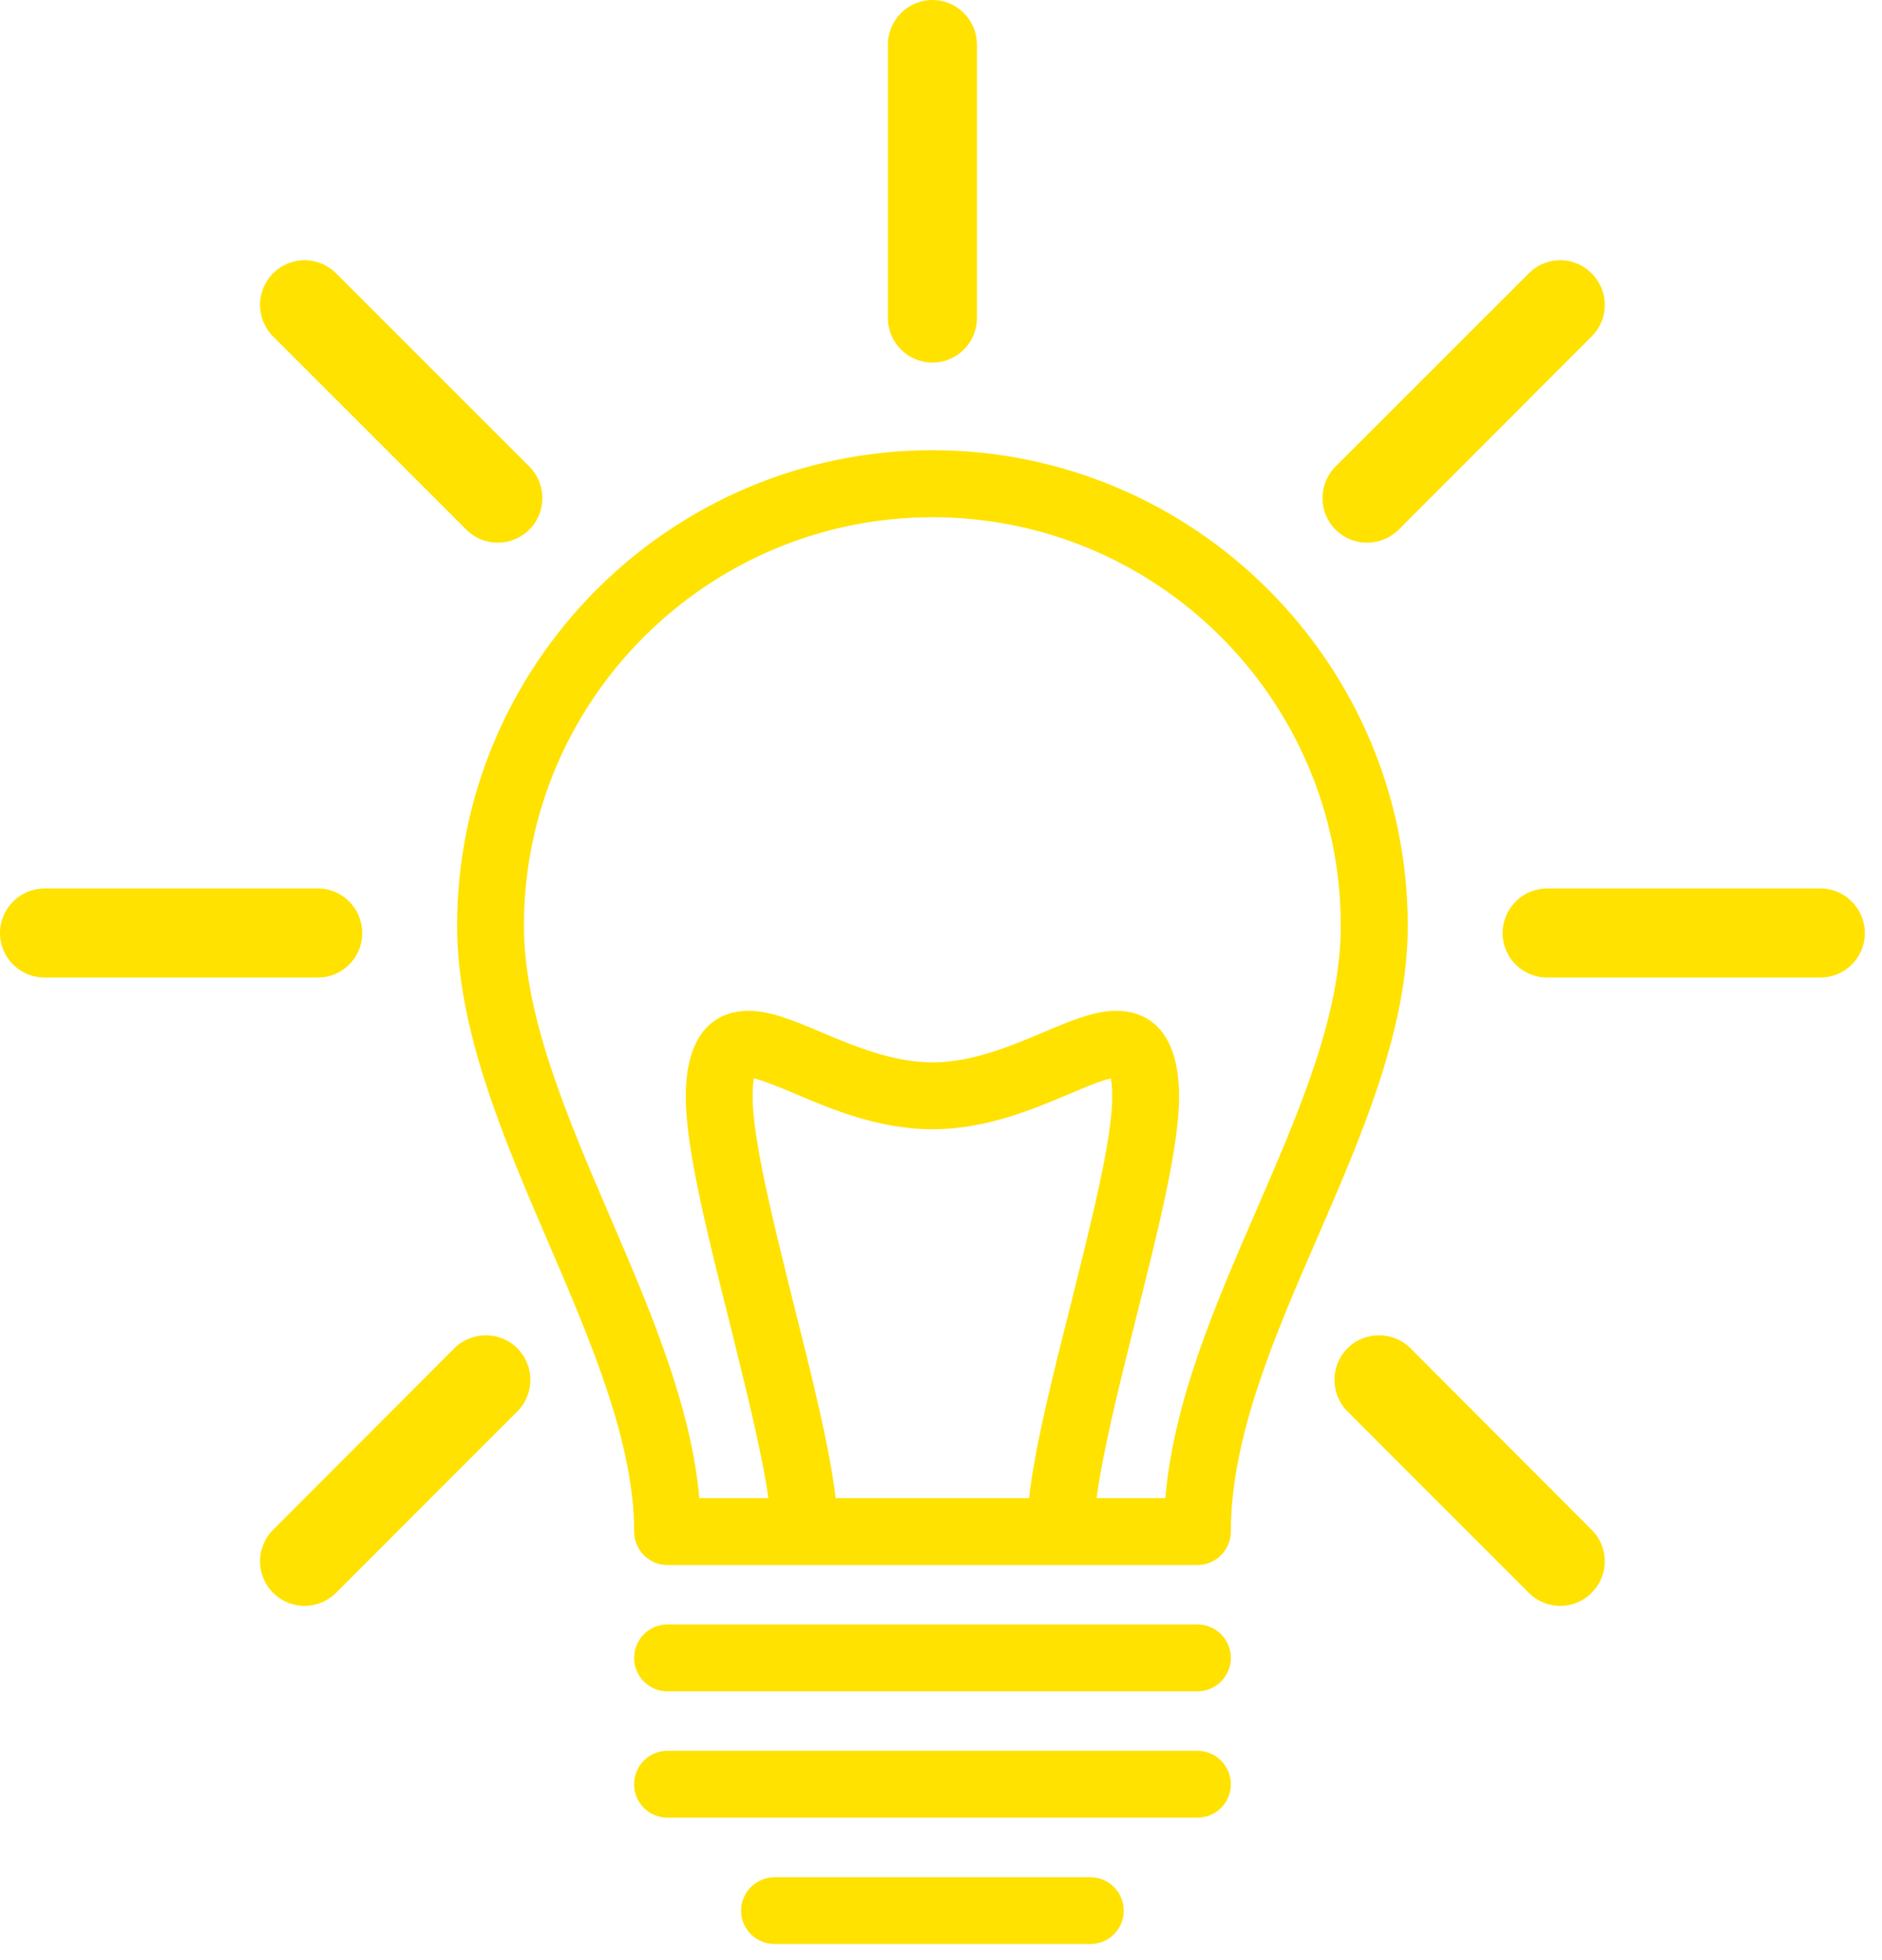 <?xml version="1.0" encoding="UTF-8"?>
<svg width="98px" height="102px" viewBox="0 0 98 102" version="1.1" xmlns="http://www.w3.org/2000/svg" xmlns:xlink="http://www.w3.org/1999/xlink">
    <!-- Generator: Sketch 52.2 (67145) - http://www.bohemiancoding.com/sketch -->
    <title>Group 3</title>
    <desc>Created with Sketch.</desc>
    <g id="Page-1" stroke="none" stroke-width="1" fill="none" fill-rule="evenodd">
        <g id="About-Us" transform="translate(-382, -1470)" fill="#FFE200">
            <g id="Group-3" transform="translate(382, 1470)">
                <path d="M62.354,84.537 L34.753,84.537 C33.795,84.537 33.02,85.32 33.02,86.277 C33.02,87.235 33.795,88.017 34.753,88.017 L62.354,88.017 C63.311,88.017 64.094,87.235 64.094,86.277 C64.094,85.32 63.311,84.537 62.354,84.537 Z M65.424,62.977 C63.296,67.864 61.115,72.894 60.682,77.963 L57.103,77.963 C57.429,75.501 58.296,72.028 59.147,68.631 C60.302,64.049 61.396,59.709 61.396,57.08 C61.396,53.181 59.345,52.604 58.121,52.604 C56.989,52.604 55.765,53.113 54.352,53.713 C52.604,54.45 50.613,55.286 48.553,55.286 C46.494,55.286 44.503,54.45 42.755,53.713 C41.341,53.113 40.125,52.604 38.985,52.604 C37.762,52.604 35.71,53.181 35.71,57.08 C35.71,59.74 36.82,64.17 37.998,68.851 C38.818,72.18 39.677,75.569 40.011,77.963 L36.417,77.963 C35.984,73.122 33.841,68.145 31.766,63.319 C29.562,58.189 27.282,52.9 27.282,48.181 C27.282,36.455 36.827,26.917 48.553,26.917 C60.287,26.917 69.817,36.455 69.817,48.181 C69.817,52.847 67.681,57.771 65.424,62.977 Z M53.584,77.963 L43.515,77.963 C43.203,75.334 42.306,71.747 41.364,68.008 C40.3,63.729 39.191,59.314 39.191,57.08 C39.191,56.609 39.221,56.305 39.259,56.122 C39.776,56.236 40.635,56.593 41.402,56.92 C43.355,57.749 45.787,58.767 48.553,58.767 C51.327,58.767 53.744,57.749 55.704,56.92 C56.472,56.593 57.323,56.236 57.84,56.122 C57.885,56.312 57.916,56.609 57.916,57.08 C57.916,59.291 56.821,63.608 55.78,67.788 C54.815,71.603 53.896,75.243 53.584,77.963 Z M48.553,23.429 C34.905,23.429 23.802,34.54 23.802,48.181 C23.802,53.622 26.226,59.246 28.567,64.695 C30.755,69.786 33.02,75.045 33.02,79.696 C33.02,80.661 33.795,81.444 34.753,81.444 L62.354,81.444 C63.311,81.444 64.094,80.661 64.094,79.696 C64.094,74.772 66.389,69.482 68.616,64.368 C70.919,59.056 73.305,53.569 73.305,48.181 C73.305,34.54 62.202,23.429 48.553,23.429 Z M73.449,70.166 C72.545,69.262 71.071,69.262 70.166,70.166 C69.262,71.078 69.262,72.545 70.166,73.449 L79.605,82.888 C80.061,83.344 80.654,83.572 81.246,83.572 C81.839,83.572 82.432,83.344 82.88,82.888 C83.792,81.983 83.792,80.517 82.88,79.612 L73.449,70.166 Z M56.783,97.692 L40.331,97.692 C39.373,97.692 38.59,98.474 38.59,99.432 C38.59,100.389 39.373,101.165 40.331,101.165 L56.783,101.165 C57.741,101.165 58.516,100.389 58.516,99.432 C58.516,98.474 57.741,97.692 56.783,97.692 Z M94.789,46.235 L80.562,46.235 C79.286,46.235 78.244,47.277 78.244,48.561 C78.244,49.838 79.286,50.871 80.562,50.871 L94.789,50.871 C96.073,50.871 97.106,49.838 97.106,48.561 C97.106,47.277 96.073,46.235 94.789,46.235 Z M62.354,91.11 L34.753,91.11 C33.795,91.11 33.02,91.893 33.02,92.858 C33.02,93.816 33.795,94.591 34.753,94.591 L62.354,94.591 C63.311,94.591 64.094,93.816 64.094,92.858 C64.094,91.893 63.311,91.11 62.354,91.11 Z M48.553,18.87 C49.838,18.87 50.871,17.828 50.871,16.552 L50.871,2.325 C50.871,1.041 49.838,0 48.553,0 C47.277,0 46.235,1.041 46.235,2.325 L46.235,16.552 C46.235,17.828 47.277,18.87 48.553,18.87 Z M71.185,28.24 C71.785,28.24 72.37,28.019 72.834,27.563 L82.88,17.509 C83.792,16.605 83.792,15.131 82.88,14.226 C81.976,13.314 80.517,13.314 79.605,14.226 L69.543,24.28 C68.639,25.185 68.639,26.659 69.543,27.563 C69.999,28.019 70.592,28.24 71.185,28.24 Z M23.657,70.166 L14.219,79.612 C13.314,80.517 13.314,81.983 14.219,82.888 C14.675,83.344 15.267,83.572 15.86,83.572 C16.453,83.572 17.046,83.344 17.502,82.888 L26.94,73.449 C27.845,72.545 27.845,71.078 26.94,70.166 C26.036,69.262 24.562,69.262 23.657,70.166 Z M24.28,27.563 C24.736,28.019 25.322,28.24 25.922,28.24 C26.515,28.24 27.107,28.019 27.563,27.563 C28.468,26.659 28.468,25.185 27.563,24.28 L17.502,14.226 C16.597,13.314 15.123,13.314 14.219,14.226 C13.314,15.131 13.314,16.597 14.219,17.509 L24.28,27.563 Z M18.862,48.561 C18.862,47.277 17.828,46.235 16.552,46.235 L2.325,46.235 C1.041,46.235 0,47.277 0,48.561 C0,49.838 1.041,50.871 2.325,50.871 L16.552,50.871 C17.828,50.871 18.862,49.838 18.862,48.561 Z" id="Fill-1"></path>
            </g>
        </g>
    </g>
</svg>